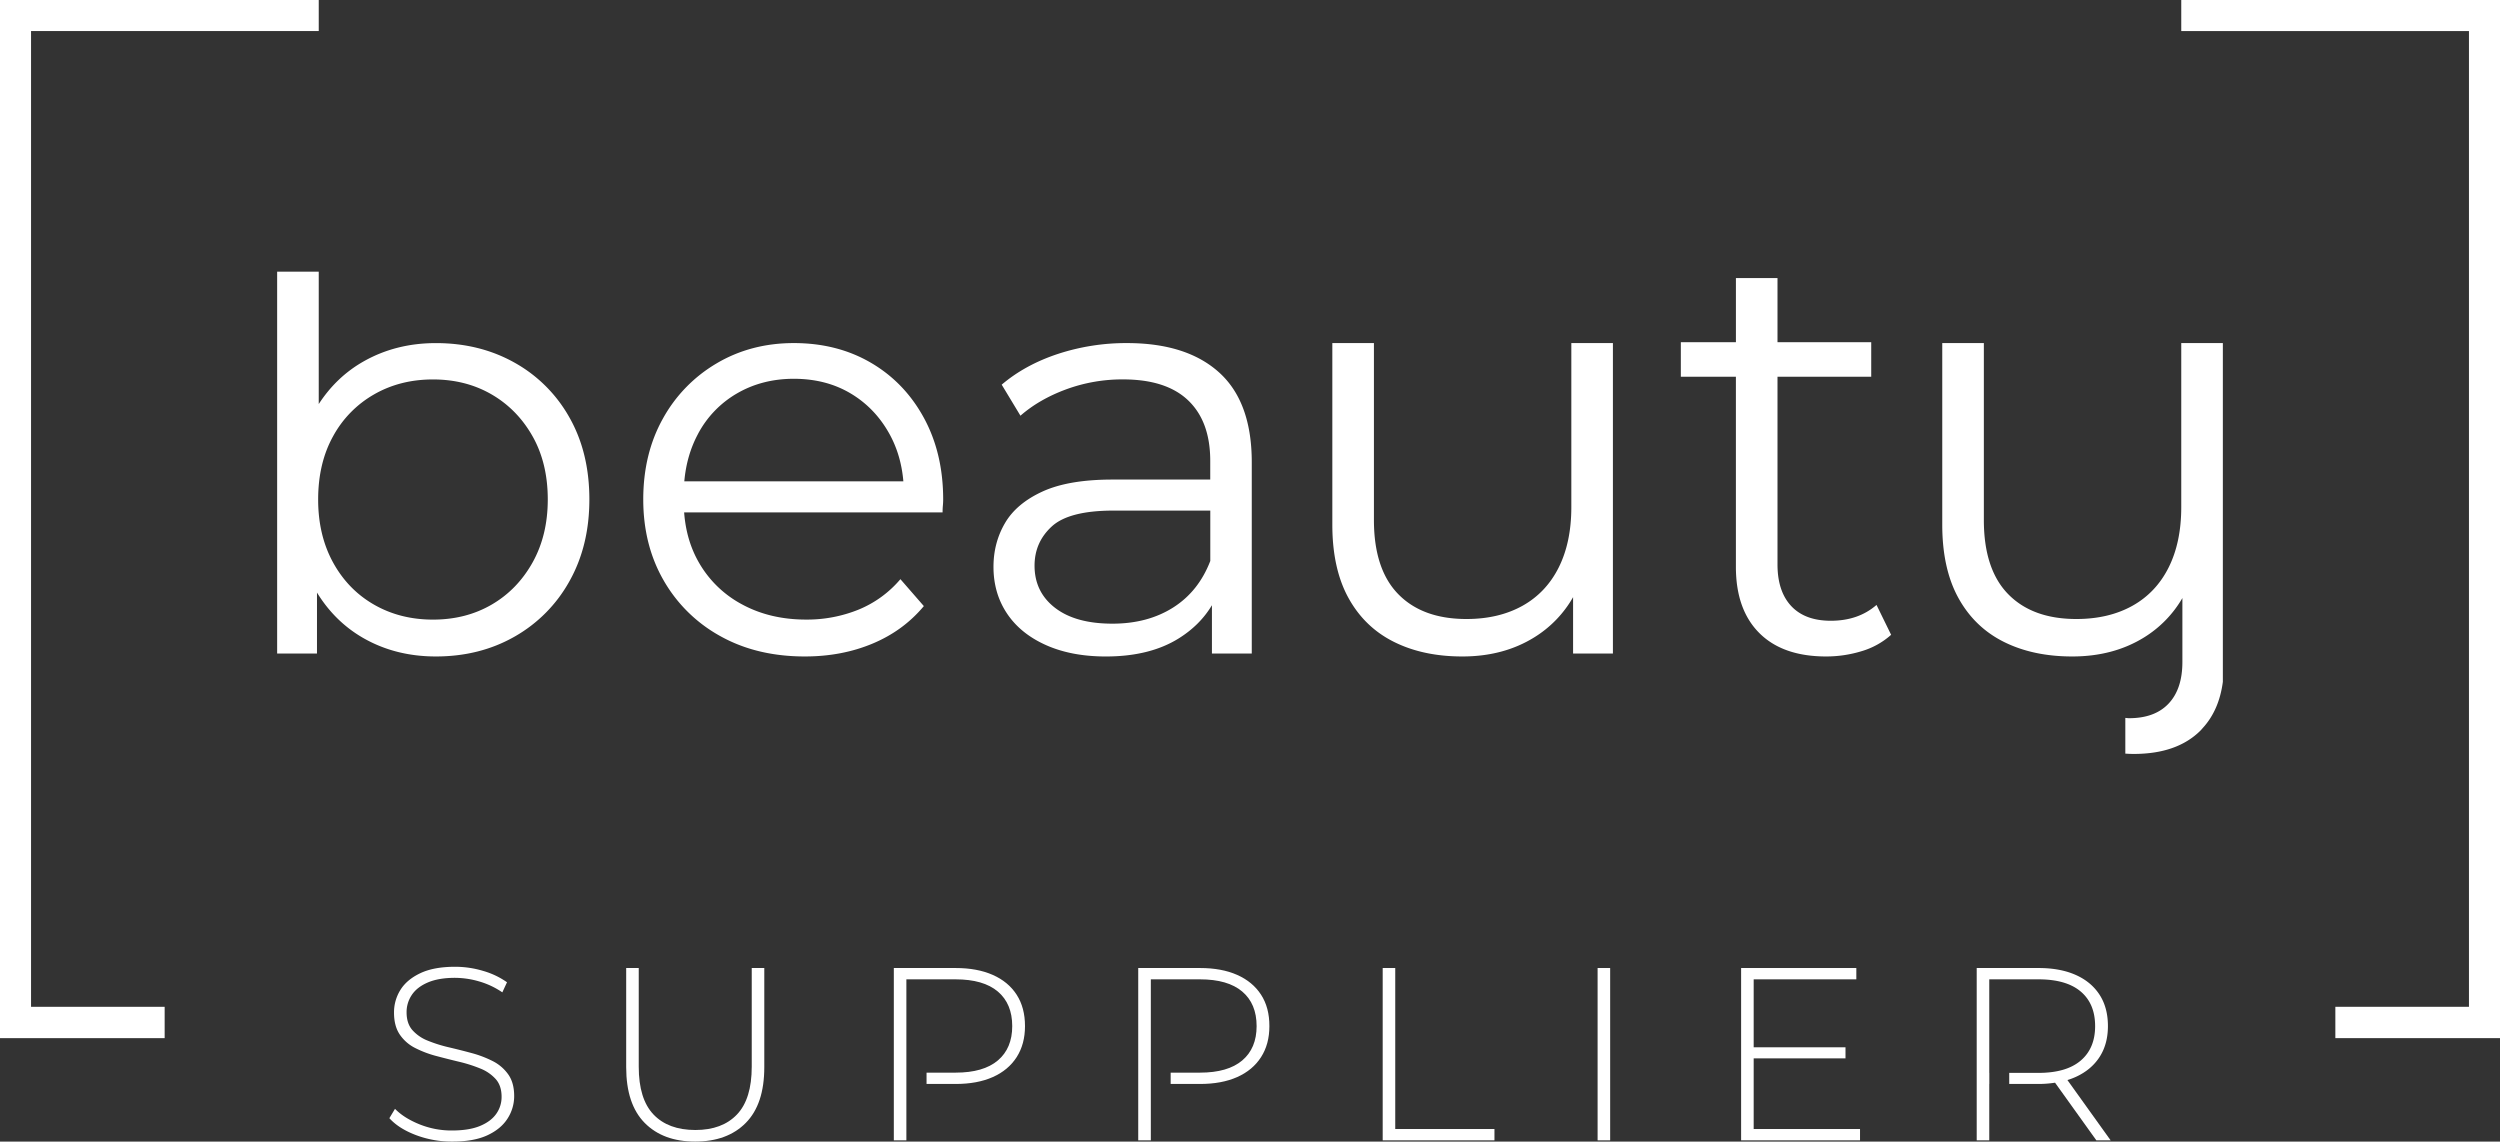 <?xml version="1.0" encoding="UTF-8"?> <svg xmlns="http://www.w3.org/2000/svg" viewBox="0 0 3000 1369.89"><rect x="0" y="0" width="3000" height="1369.89" fill="#333333" stroke="none"/><defs><style>.cls-1{fill:#fff;}</style></defs><title>Ресурс 13</title><g id="Слой_2" data-name="Слой 2"><g id="Слой_1-2" data-name="Слой 1"><path class="cls-1" d="M683.34,501a170.55,170.55,0,0,0-65.72-65.73q-41.83-23.53-94.54-23.55-47.82,0-86.46,21.79Q403.85,452,382.49,484.87V326H332.58V784.25h47.8V711.1q21.51,35,55.53,54.52,38.65,22.15,87.17,22.14,52.71,0,94.54-23.89a172.23,172.23,0,0,0,65.72-66.43q23.89-42.51,23.9-98.06Q707.24,543.16,683.34,501ZM639.06,675q-18.28,32.68-49.21,50.61t-70.29,17.92q-39.37,0-70.64-17.92T399.71,675q-17.93-32.69-17.92-75.57,0-43.57,17.92-75.91a128.51,128.51,0,0,1,49.21-50.26q31.26-17.93,70.64-17.92t70.29,17.92q30.93,17.93,49.21,50.26t18.27,75.91Q657.33,642.28,639.06,675Z"></path><path class="cls-1" d="M1108.61,501.32q-23.2-42.51-63.61-66.07T952.56,411.7q-51.31,0-92.44,24.25a174.42,174.42,0,0,0-64.67,66.43q-23.55,42.18-23.54,97t24.6,97.36a176.11,176.11,0,0,0,68.18,66.78q43.59,24.24,101.22,24.24,44.3,0,81.19-15.45t61.51-45L1080.49,695a130.68,130.68,0,0,1-50.26,36.56,164.48,164.48,0,0,1-62.91,11.94q-42.89,0-76.27-17.92a130.05,130.05,0,0,1-52-49.9c-10.42-17.88-16.4-38.17-18.08-60.81H1131.1c0-2.82.11-5.5.35-8.08s.36-5,.36-7.39Q1131.81,543.87,1108.61,501.32Zm-271.33,20a122.21,122.21,0,0,1,47.09-49.21q30.23-17.55,68.19-17.57,38.66,0,68.18,17.57T1067.49,521c9.31,16.94,14.78,35.82,16.54,56.6H821.17Q823.9,546.59,837.28,521.36Z"></path><path class="cls-1" d="M1463.23,447.2q-39-35.47-110.71-35.5a262.69,262.69,0,0,0-83,13q-39.37,13-67.48,36.9l22.5,37.25q22.48-19.67,54.82-31.63a195.48,195.48,0,0,1,68.19-11.94q52,0,78.37,25.3t26.37,72.4v22.5h-117.4q-52.71,0-84,14.4t-45,38q-13.71,23.55-13.71,52.36,0,31.63,16.17,55.89t46.74,37.95q30.58,13.71,72,13.7,52.72,0,87.52-21.78,25.41-15.9,39.71-39.73v58h47.8V555.1Q1502.24,482.71,1463.23,447.2ZM1407.7,729.08q-30.59,19.33-72.76,19.32-44.28,0-68.88-19t-24.6-50.6q0-28.11,20.73-47.1t74.16-19h116v60.45Q1438.27,709.74,1407.7,729.08Z"></path><path class="cls-1" d="M1885.6,411.7V608.52q0,42.18-15.12,72.4T1826.9,727q-28.47,15.81-67.13,15.81-52.73,0-81.89-29.87T1648.71,624V411.7H1598.8V629.61q0,52.73,19.33,87.87t54.48,52.71q35.13,17.59,82.24,17.57,49.2,0,86.11-22.84a135,135,0,0,0,46.74-48.34v67.67h47.8V411.7Z"></path><path class="cls-1" d="M2251.82,725.91q-21.81,19-54.83,19-30.94,0-47.45-17.58T2133,677.41V452.11h112.47V410.65H2133v-77h-49.9v77H2017v41.46h66.08V680.22q0,51.33,28.11,79.43t80.14,28.11a144.82,144.82,0,0,0,42.52-6.32,92.27,92.27,0,0,0,35.5-19.68Z"></path><path class="cls-1" d="M2617.51,411.7V608.52q0,42.18-15.12,72.4T2558.81,727q-28.45,15.81-67.13,15.81-52.71,0-81.89-29.87T2380.62,624V411.7h-49.91V629.61q0,52.73,19.33,87.87t54.48,52.72q35.14,17.58,82.24,17.56,49.2,0,86.11-22.84a135,135,0,0,0,46-47.26v76.71q0,32.34-16.52,49.9t-47.45,17.58c-1.57,0-3-.28-4.51-.34v42.84c3.36.23,6.73.37,10.13.37q52,0,80.13-28.11c1-1,1.87-2.11,2.82-3.15Q2663,852,2667.42,818.19V411.7Z"></path><path class="cls-1" d="M0,0H382.49V37.25H37.25V1208.17H197.58v37.61H0Z"></path><path class="cls-1" d="M3000,1245.78H2802.42v-37.61h160.33V37.25H2617.51V0H3000Z"></path><path class="cls-1" d="M542.57,1369.89a121.25,121.25,0,0,1-43.58-7.83q-20.53-7.82-31.75-20.23L474,1330.6q10.64,10.94,29.1,18.47a102.78,102.78,0,0,0,39.14,7.53q20.67,0,33.82-5.47t19.5-14.62a34.9,34.9,0,0,0,6.35-20.38q0-13.31-7.09-21.27a49.35,49.35,0,0,0-18.61-12.7,171.27,171.27,0,0,0-25.11-8q-13.59-3.26-27.47-6.94a126.27,126.27,0,0,1-25.41-9.61,48.69,48.69,0,0,1-18.46-16.1q-6.94-10.18-6.94-26.44a50.69,50.69,0,0,1,7.68-27.18q7.68-12.39,23.93-20.08t41.65-7.68a116.79,116.79,0,0,1,33.83,5,94.75,94.75,0,0,1,28.5,13.59l-5.61,12.11a96.69,96.69,0,0,0-27.92-13.15,104.36,104.36,0,0,0-28.8-4.28q-19.79,0-32.79,5.61T494.12,1194a36.69,36.69,0,0,0-6.21,20.83q0,13.29,6.95,21.27a48.2,48.2,0,0,0,18.46,12.7,165.72,165.72,0,0,0,25.41,8q13.88,3.26,27.47,6.94a130.29,130.29,0,0,1,25.11,9.6,50.71,50.71,0,0,1,18.61,16q7.1,10,7.09,26a49.47,49.47,0,0,1-8,27q-8,12.56-24.37,20.09T542.57,1369.89Z"></path><path class="cls-1" d="M834.14,1369.89q-38.42,0-60.56-22.45t-22.16-66.76V1161.62h15.07v118.47q0,38.7,17.72,57.3T834.43,1356q32.21,0,49.93-18.62t17.72-57.3V1161.62h15.07v119.06q0,44.31-22.16,66.76T834.14,1369.89Z"></path><path class="cls-1" d="M1659.23,1368.41V1161.62h15.06v193.2h119.06v13.59Z"></path><path class="cls-1" d="M1917.12,1368.41V1161.62h15.07v206.79Z"></path><polygon class="cls-1" points="2104.41 1354.82 2104.41 1270.04 2214.6 1270.04 2214.6 1256.75 2104.41 1256.75 2104.41 1175.21 2227.6 1175.21 2227.6 1161.62 2089.34 1161.62 2089.34 1368.41 2232.03 1368.41 2232.03 1354.82 2104.41 1354.82"></polygon><path class="cls-1" d="M1513.29,1193.68q-10.05-15.53-28.65-23.79t-44.61-8.27h-74.15v206.79H1381v-193.2H1440q33.38,0,50.66,14.63t17.28,41.5q0,26.6-17.28,41.21T1440,1287.17h-35.21v13.59H1440q26,0,44.61-8.27t28.65-23.93q10.05-15.64,10-37.22Q1523.34,1209.19,1513.29,1193.68Z"></path><path class="cls-1" d="M1220,1193.68q-10-15.53-28.66-23.79t-44.6-8.27h-74.15v206.79h15.06v-193.2h59.09q33.38,0,50.66,14.63t17.28,41.5q0,26.6-17.28,41.21t-50.66,14.62h-34.88v13.59h34.88q26,0,44.6-8.27t28.66-23.93q10-15.64,10-37.22Q1230,1209.19,1220,1193.68Z"></path><path class="cls-1" d="M2480.91,1296.06a83,83,0,0,0,9.9-3.71q18.61-8.43,28.65-23.94t10.05-37.07q0-22.15-10.05-37.66t-28.65-23.79q-18.61-8.27-44.61-8.27h-74.15v206.79h15.07v-67.65h.08v-13.29h-.08V1175.21h59.08q33.38,0,50.66,14.63t17.29,41.5q0,26.6-17.29,41.36t-50.66,14.77h-35.13v13.29h35.13a133.68,133.68,0,0,0,19.86-1.52l49.56,69.17h17.14Z"></path></g></g></svg> 